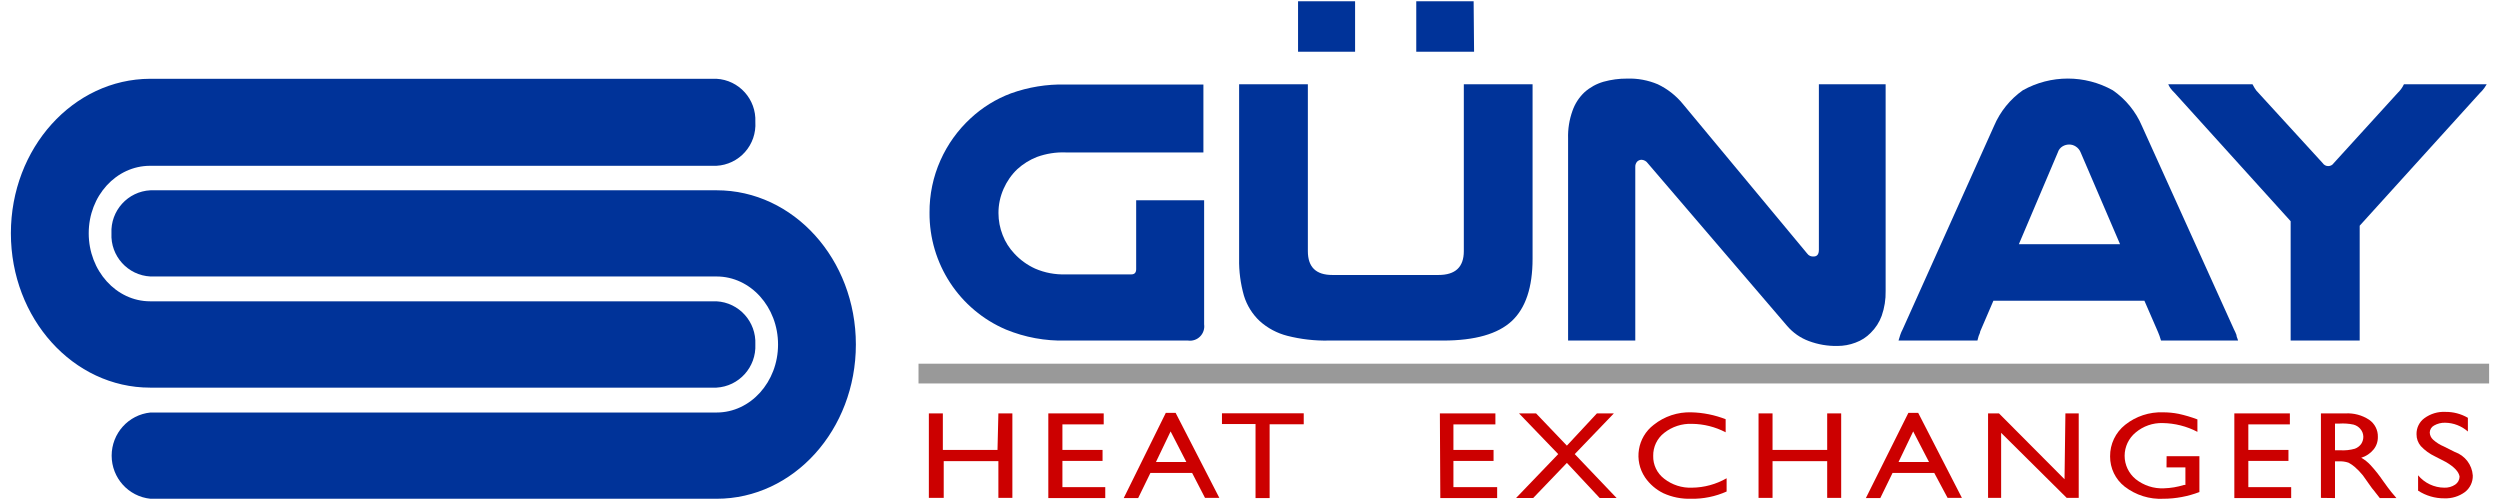<?xml version="1.0" encoding="UTF-8"?>
<svg xmlns="http://www.w3.org/2000/svg" xmlns:xlink="http://www.w3.org/1999/xlink" width="200px" height="40px" viewBox="0 0 201 40" version="1.1">
<g id="surface1">
<path style=" stroke:none;fill-rule:nonzero;fill:rgb(0%,20%,60%);fill-opacity:1;" d="M 85.684 27.281 C 84.039 27.324 82.406 27.023 80.883 26.398 C 77.133 24.801 74.703 21.09 74.734 16.996 C 74.723 15.547 75.023 14.113 75.613 12.789 C 76.184 11.508 77.008 10.359 78.039 9.41 C 78.977 8.539 80.074 7.859 81.27 7.41 C 82.68 6.902 84.168 6.66 85.664 6.695 L 96.754 6.695 L 96.754 12.156 L 85.684 12.156 C 84.898 12.125 84.117 12.25 83.379 12.516 C 82.797 12.742 82.262 13.074 81.797 13.496 C 81.328 13.941 80.953 14.48 80.691 15.074 C 80.418 15.691 80.273 16.355 80.277 17.031 C 80.277 17.637 80.391 18.234 80.613 18.797 C 80.824 19.352 81.145 19.855 81.551 20.285 C 82.023 20.797 82.59 21.207 83.223 21.496 C 83.996 21.832 84.836 21.988 85.684 21.961 L 90.953 21.961 C 91.219 21.961 91.348 21.82 91.348 21.539 L 91.348 16 L 96.812 16 L 96.812 25.977 C 96.863 26.336 96.742 26.699 96.488 26.953 C 96.234 27.211 95.871 27.332 95.516 27.281 Z M 85.684 27.281 "/>
<path style=" stroke:none;fill-rule:nonzero;fill:rgb(0%,20%,60%);fill-opacity:1;" d="M 106.82 27.281 C 105.707 27.305 104.59 27.176 103.508 26.902 C 102.68 26.691 101.914 26.285 101.277 25.711 C 100.688 25.156 100.25 24.453 100.012 23.672 C 99.738 22.707 99.605 21.707 99.625 20.703 L 99.625 6.676 L 105.152 6.676 L 105.152 20.094 C 105.152 21.371 105.801 22.008 107.121 22.008 L 115.652 22.008 C 117.016 22.008 117.691 21.371 117.691 20.094 L 117.691 6.676 L 123.219 6.676 L 123.219 20.703 C 123.219 22.996 122.664 24.672 121.547 25.711 C 120.434 26.75 118.586 27.281 116.02 27.281 Z M 108.949 4.059 L 104.363 4.059 L 104.363 0 L 108.949 0 Z M 118.516 4.059 L 113.867 4.059 L 113.867 0 L 118.48 0 Z M 118.516 4.059 "/>
<path style=" stroke:none;fill-rule:nonzero;fill:rgb(0%,20%,60%);fill-opacity:1;" d="M 151.605 23.293 C 151.621 23.973 151.512 24.648 151.289 25.289 C 151.102 25.805 150.801 26.27 150.41 26.656 C 150.066 27.012 149.645 27.281 149.18 27.449 C 148.719 27.625 148.227 27.715 147.73 27.715 C 146.949 27.73 146.172 27.598 145.438 27.324 C 144.758 27.074 144.152 26.652 143.68 26.098 L 132.477 13.02 C 132.363 12.859 132.188 12.762 131.996 12.746 C 131.855 12.742 131.723 12.797 131.625 12.895 C 131.523 13.012 131.469 13.164 131.477 13.32 L 131.477 27.281 L 126.074 27.281 L 126.074 11.035 C 126.051 10.277 126.172 9.523 126.426 8.812 C 126.625 8.238 126.957 7.727 127.398 7.312 C 127.836 6.922 128.355 6.637 128.918 6.473 C 129.539 6.301 130.18 6.215 130.824 6.219 C 131.668 6.191 132.508 6.348 133.285 6.676 C 134.07 7.051 134.758 7.59 135.309 8.266 L 145.297 20.285 C 145.355 20.371 145.438 20.438 145.535 20.48 C 145.621 20.516 145.715 20.527 145.805 20.523 C 146.098 20.523 146.238 20.348 146.238 19.977 L 146.238 6.676 L 151.605 6.676 Z M 151.605 23.293 "/>
<path style=" stroke:none;fill-rule:nonzero;fill:rgb(0%,20%,60%);fill-opacity:1;" d="M 179.605 26.371 C 179.684 26.52 179.75 26.668 179.809 26.824 C 179.809 26.973 179.906 27.121 179.941 27.281 L 173.746 27.281 C 173.703 27.141 173.668 27.016 173.625 26.902 C 173.59 26.793 173.547 26.688 173.5 26.586 L 172.41 24.078 L 160.27 24.078 L 159.207 26.551 C 159.207 26.672 159.117 26.797 159.082 26.918 C 159.043 27.039 159.012 27.16 158.984 27.281 L 152.641 27.281 C 152.688 27.121 152.73 26.973 152.781 26.824 C 152.836 26.668 152.898 26.516 152.977 26.371 L 160.32 10.027 C 160.809 8.875 161.609 7.883 162.633 7.16 C 164.883 5.902 167.621 5.902 169.871 7.16 C 170.906 7.875 171.719 8.871 172.211 10.027 Z M 170.453 19.535 L 167.289 12.164 C 167.211 11.965 167.074 11.793 166.895 11.68 C 166.73 11.57 166.543 11.516 166.348 11.52 C 166.168 11.523 165.996 11.57 165.84 11.66 C 165.648 11.773 165.508 11.953 165.445 12.164 L 162.316 19.535 Z M 170.453 19.535 "/>
<path style=" stroke:none;fill-rule:nonzero;fill:rgb(0%,20%,60%);fill-opacity:1;" d="M 174.844 7.375 C 174.715 7.254 174.598 7.121 174.492 6.977 C 174.43 6.883 174.371 6.781 174.328 6.676 L 181.102 6.676 C 181.152 6.781 181.207 6.879 181.27 6.977 C 181.355 7.121 181.461 7.258 181.586 7.375 L 186.75 13.02 C 186.848 13.168 187.012 13.254 187.191 13.254 C 187.367 13.254 187.531 13.168 187.629 13.02 L 192.77 7.375 C 192.98 7.176 193.152 6.938 193.277 6.676 L 199.93 6.676 C 199.867 6.773 199.809 6.879 199.738 6.977 C 199.633 7.121 199.516 7.254 199.387 7.375 L 189.719 18.047 L 189.719 27.281 L 184.168 27.281 L 184.168 17.684 Z M 174.844 7.375 "/>
<path style=" stroke:none;fill-rule:nonzero;fill:rgb(60%,60%,60%);fill-opacity:1;" d="M 73.848 29.141 L 200.125 29.141 L 200.125 30.73 L 73.848 30.73 Z M 73.848 29.141 "/>
<path style=" stroke:none;fill-rule:nonzero;fill:rgb(80%,0%,0%);fill-opacity:1;" d="M 80.27 33.137 L 81.395 33.137 L 81.395 39.93 L 80.27 39.93 L 80.27 36.977 L 75.875 36.977 L 75.875 39.93 L 74.68 39.93 L 74.68 33.137 L 75.805 33.137 L 75.805 36.074 L 80.199 36.074 Z M 80.27 33.137 "/>
<path style=" stroke:none;fill-rule:nonzero;fill:rgb(80%,0%,0%);fill-opacity:1;" d="M 84.285 33.137 L 88.738 33.137 L 88.738 34.02 L 85.418 34.02 L 85.418 36.074 L 88.645 36.074 L 88.645 36.957 L 85.418 36.957 L 85.418 39.066 L 88.863 39.066 L 88.863 39.945 L 84.285 39.945 Z M 84.285 33.137 "/>
<path style=" stroke:none;fill-rule:nonzero;fill:rgb(80%,0%,0%);fill-opacity:1;" d="M 93.73 33.094 L 94.52 33.094 L 98.035 39.93 L 96.883 39.93 L 95.848 37.926 L 92.492 37.926 L 91.508 39.945 L 90.348 39.945 Z M 95.383 37.047 L 94.117 34.586 L 92.938 37.047 Z M 95.383 37.047 "/>
<path style=" stroke:none;fill-rule:nonzero;fill:rgb(80%,0%,0%);fill-opacity:1;" d="M 98.246 33.129 L 104.82 33.129 L 104.82 34.012 L 102.078 34.012 L 102.078 39.945 L 100.945 39.945 L 100.945 33.992 L 98.246 33.992 Z M 98.246 33.129 "/>
<path style=" stroke:none;fill-rule:nonzero;fill:rgb(80%,0%,0%);fill-opacity:1;" d="M 115.766 33.137 L 120.23 33.137 L 120.23 34.02 L 116.855 34.02 L 116.855 36.074 L 120.082 36.074 L 120.082 36.957 L 116.855 36.957 L 116.855 39.066 L 120.371 39.066 L 120.371 39.945 L 115.801 39.945 Z M 115.766 33.137 "/>
<path style=" stroke:none;fill-rule:nonzero;fill:rgb(80%,0%,0%);fill-opacity:1;" d="M 128.391 33.137 L 129.754 33.137 L 126.609 36.41 L 129.973 39.938 L 128.613 39.938 L 125.977 37.117 L 123.27 39.938 L 121.891 39.938 L 125.281 36.41 L 122.129 33.137 L 123.5 33.137 L 125.977 35.73 Z M 128.391 33.137 "/>
<path style=" stroke:none;fill-rule:nonzero;fill:rgb(80%,0%,0%);fill-opacity:1;" d="M 138.82 38.352 L 138.82 39.418 C 137.922 39.82 136.941 40.02 135.957 40 C 135.188 40.023 134.426 39.871 133.727 39.551 C 133.141 39.262 132.637 38.828 132.266 38.289 C 131.34 36.918 131.645 35.055 132.961 34.055 C 133.816 33.371 134.891 33.016 135.984 33.051 C 136.93 33.074 137.863 33.262 138.742 33.605 L 138.742 34.656 C 137.906 34.219 136.98 33.988 136.035 33.977 C 135.227 33.945 134.434 34.203 133.797 34.707 C 133.23 35.148 132.906 35.832 132.918 36.551 C 132.898 37.27 133.227 37.949 133.797 38.387 C 134.438 38.887 135.234 39.145 136.047 39.109 C 137.02 39.098 137.977 38.836 138.82 38.352 Z M 138.82 38.352 "/>
<path style=" stroke:none;fill-rule:nonzero;fill:rgb(80%,0%,0%);fill-opacity:1;" d="M 146.906 33.137 L 148.031 33.137 L 148.031 39.93 L 146.906 39.93 L 146.906 36.977 L 142.512 36.977 L 142.512 39.93 L 141.387 39.93 L 141.387 33.137 L 142.512 33.137 L 142.512 36.074 L 146.906 36.074 Z M 146.906 33.137 "/>
<path style=" stroke:none;fill-rule:nonzero;fill:rgb(80%,0%,0%);fill-opacity:1;" d="M 153.434 33.094 L 154.223 33.094 L 157.738 39.93 L 156.586 39.93 L 155.516 37.926 L 152.16 37.926 L 151.176 39.945 L 150.016 39.945 Z M 155.094 37.047 L 153.82 34.586 L 152.641 37.047 Z M 155.094 37.047 "/>
<path style=" stroke:none;fill-rule:nonzero;fill:rgb(80%,0%,0%);fill-opacity:1;" d="M 166.059 33.137 L 167.129 33.137 L 167.129 39.93 L 166.164 39.93 L 160.891 34.699 L 160.891 39.93 L 159.84 39.93 L 159.84 33.137 L 160.719 33.137 L 165.988 38.43 Z M 166.059 33.137 "/>
<path style=" stroke:none;fill-rule:nonzero;fill:rgb(80%,0%,0%);fill-opacity:1;" d="M 174.195 36.578 L 176.832 36.578 L 176.832 39.461 C 175.91 39.812 174.934 39.996 173.949 40 C 172.824 40.059 171.715 39.711 170.82 39.02 C 170.078 38.438 169.645 37.543 169.652 36.594 C 169.641 35.605 170.09 34.668 170.863 34.055 C 171.727 33.367 172.805 33.012 173.906 33.051 C 174.328 33.051 174.746 33.09 175.16 33.172 C 175.676 33.285 176.18 33.434 176.672 33.621 L 176.672 34.621 C 175.809 34.168 174.852 33.93 173.879 33.914 C 173.086 33.891 172.316 34.16 171.707 34.672 C 171.148 35.133 170.82 35.82 170.82 36.547 C 170.82 37.273 171.148 37.961 171.707 38.422 C 172.355 38.934 173.16 39.199 173.984 39.16 C 174.531 39.145 175.078 39.051 175.602 38.887 L 175.707 38.887 L 175.707 37.477 L 174.188 37.477 Z M 174.195 36.578 "/>
<path style=" stroke:none;fill-rule:nonzero;fill:rgb(80%,0%,0%);fill-opacity:1;" d="M 179.641 33.137 L 184.105 33.137 L 184.105 34.02 L 180.766 34.02 L 180.766 36.074 L 183.992 36.074 L 183.992 36.957 L 180.766 36.957 L 180.766 39.066 L 184.211 39.066 L 184.211 39.945 L 179.641 39.945 Z M 179.641 33.137 "/>
<path style=" stroke:none;fill-rule:nonzero;fill:rgb(80%,0%,0%);fill-opacity:1;" d="M 186.602 39.93 L 186.602 33.137 L 188.578 33.137 C 189.25 33.102 189.914 33.277 190.477 33.648 C 190.93 33.957 191.195 34.477 191.18 35.023 C 191.188 35.398 191.066 35.762 190.828 36.047 C 190.57 36.359 190.23 36.586 189.844 36.703 C 190.117 36.855 190.367 37.055 190.582 37.285 C 190.953 37.688 191.293 38.117 191.602 38.57 C 191.871 38.961 192.094 39.242 192.258 39.453 L 192.672 39.945 L 191.336 39.945 L 190.984 39.496 C 190.969 39.469 190.949 39.441 190.926 39.418 L 190.703 39.145 L 190.352 38.652 L 189.977 38.121 C 189.781 37.879 189.566 37.656 189.332 37.449 C 189.176 37.312 189 37.195 188.816 37.098 C 188.562 37.012 188.293 36.977 188.023 36.992 L 187.734 36.992 L 187.734 39.945 Z M 188.07 33.957 L 187.734 33.957 L 187.734 36.102 L 188.156 36.102 C 188.555 36.125 188.949 36.086 189.332 35.977 C 189.535 35.902 189.707 35.773 189.836 35.598 C 189.953 35.426 190.012 35.223 190.012 35.016 C 190.008 34.789 189.93 34.57 189.781 34.398 C 189.641 34.223 189.445 34.098 189.227 34.039 C 188.848 33.957 188.457 33.93 188.07 33.957 Z M 188.07 33.957 "/>
<path style=" stroke:none;fill-rule:nonzero;fill:rgb(80%,0%,0%);fill-opacity:1;" d="M 196.652 37.047 L 195.773 36.594 C 195.344 36.391 194.957 36.113 194.633 35.766 C 194.406 35.5 194.285 35.164 194.289 34.812 C 194.277 34.301 194.516 33.816 194.93 33.516 C 195.418 33.164 196.008 32.984 196.609 33.016 C 197.242 33.008 197.871 33.172 198.418 33.492 L 198.418 34.594 C 197.91 34.145 197.258 33.895 196.582 33.887 C 196.273 33.879 195.973 33.957 195.703 34.109 C 195.492 34.219 195.359 34.434 195.352 34.672 C 195.359 34.891 195.453 35.098 195.617 35.246 C 195.875 35.48 196.172 35.668 196.496 35.801 L 197.375 36.242 C 198.188 36.527 198.754 37.27 198.812 38.129 C 198.828 38.648 198.59 39.145 198.18 39.461 C 197.703 39.812 197.121 39.988 196.531 39.965 C 195.777 39.973 195.043 39.758 194.414 39.348 L 194.414 38.113 C 194.934 38.738 195.707 39.105 196.52 39.109 C 196.832 39.121 197.141 39.035 197.398 38.863 C 197.613 38.719 197.746 38.477 197.75 38.219 C 197.691 37.84 197.34 37.449 196.652 37.047 Z M 196.652 37.047 "/>
<path style=" stroke:none;fill-rule:nonzero;fill:rgb(0%,20%,60%);fill-opacity:1;" d="M 68.812 27.598 C 68.812 20.746 63.805 15.199 57.617 15.199 L 12.098 15.199 C 10.277 15.289 8.875 16.84 8.961 18.664 C 8.875 20.488 10.277 22.039 12.098 22.129 L 57.617 22.129 C 60.344 22.129 62.555 24.582 62.555 27.598 C 62.555 30.613 60.344 33.066 57.617 33.066 L 12.098 33.066 C 10.324 33.246 8.977 34.746 8.977 36.535 C 8.977 38.32 10.324 39.82 12.098 40 L 57.617 40 C 63.805 40 68.812 34.453 68.812 27.598 Z M 68.812 27.598 "/>
<path style=" stroke:none;fill-rule:nonzero;fill:rgb(0%,20%,60%);fill-opacity:1;" d="M 0.875 18.656 C 0.875 25.508 5.887 31.066 12.07 31.066 L 57.602 31.066 C 59.418 30.965 60.812 29.414 60.73 27.59 C 60.812 25.766 59.414 24.219 57.602 24.125 L 12.07 24.125 C 9.348 24.125 7.133 21.672 7.133 18.656 C 7.133 15.637 9.348 13.23 12.07 13.23 L 57.602 13.23 C 58.484 13.184 59.312 12.785 59.898 12.125 C 60.488 11.461 60.785 10.59 60.73 9.703 C 60.812 7.879 59.414 6.332 57.602 6.234 L 12.07 6.234 C 5.887 6.254 0.875 11.801 0.875 18.656 Z M 0.875 18.656 "/>
</g>
</svg>
